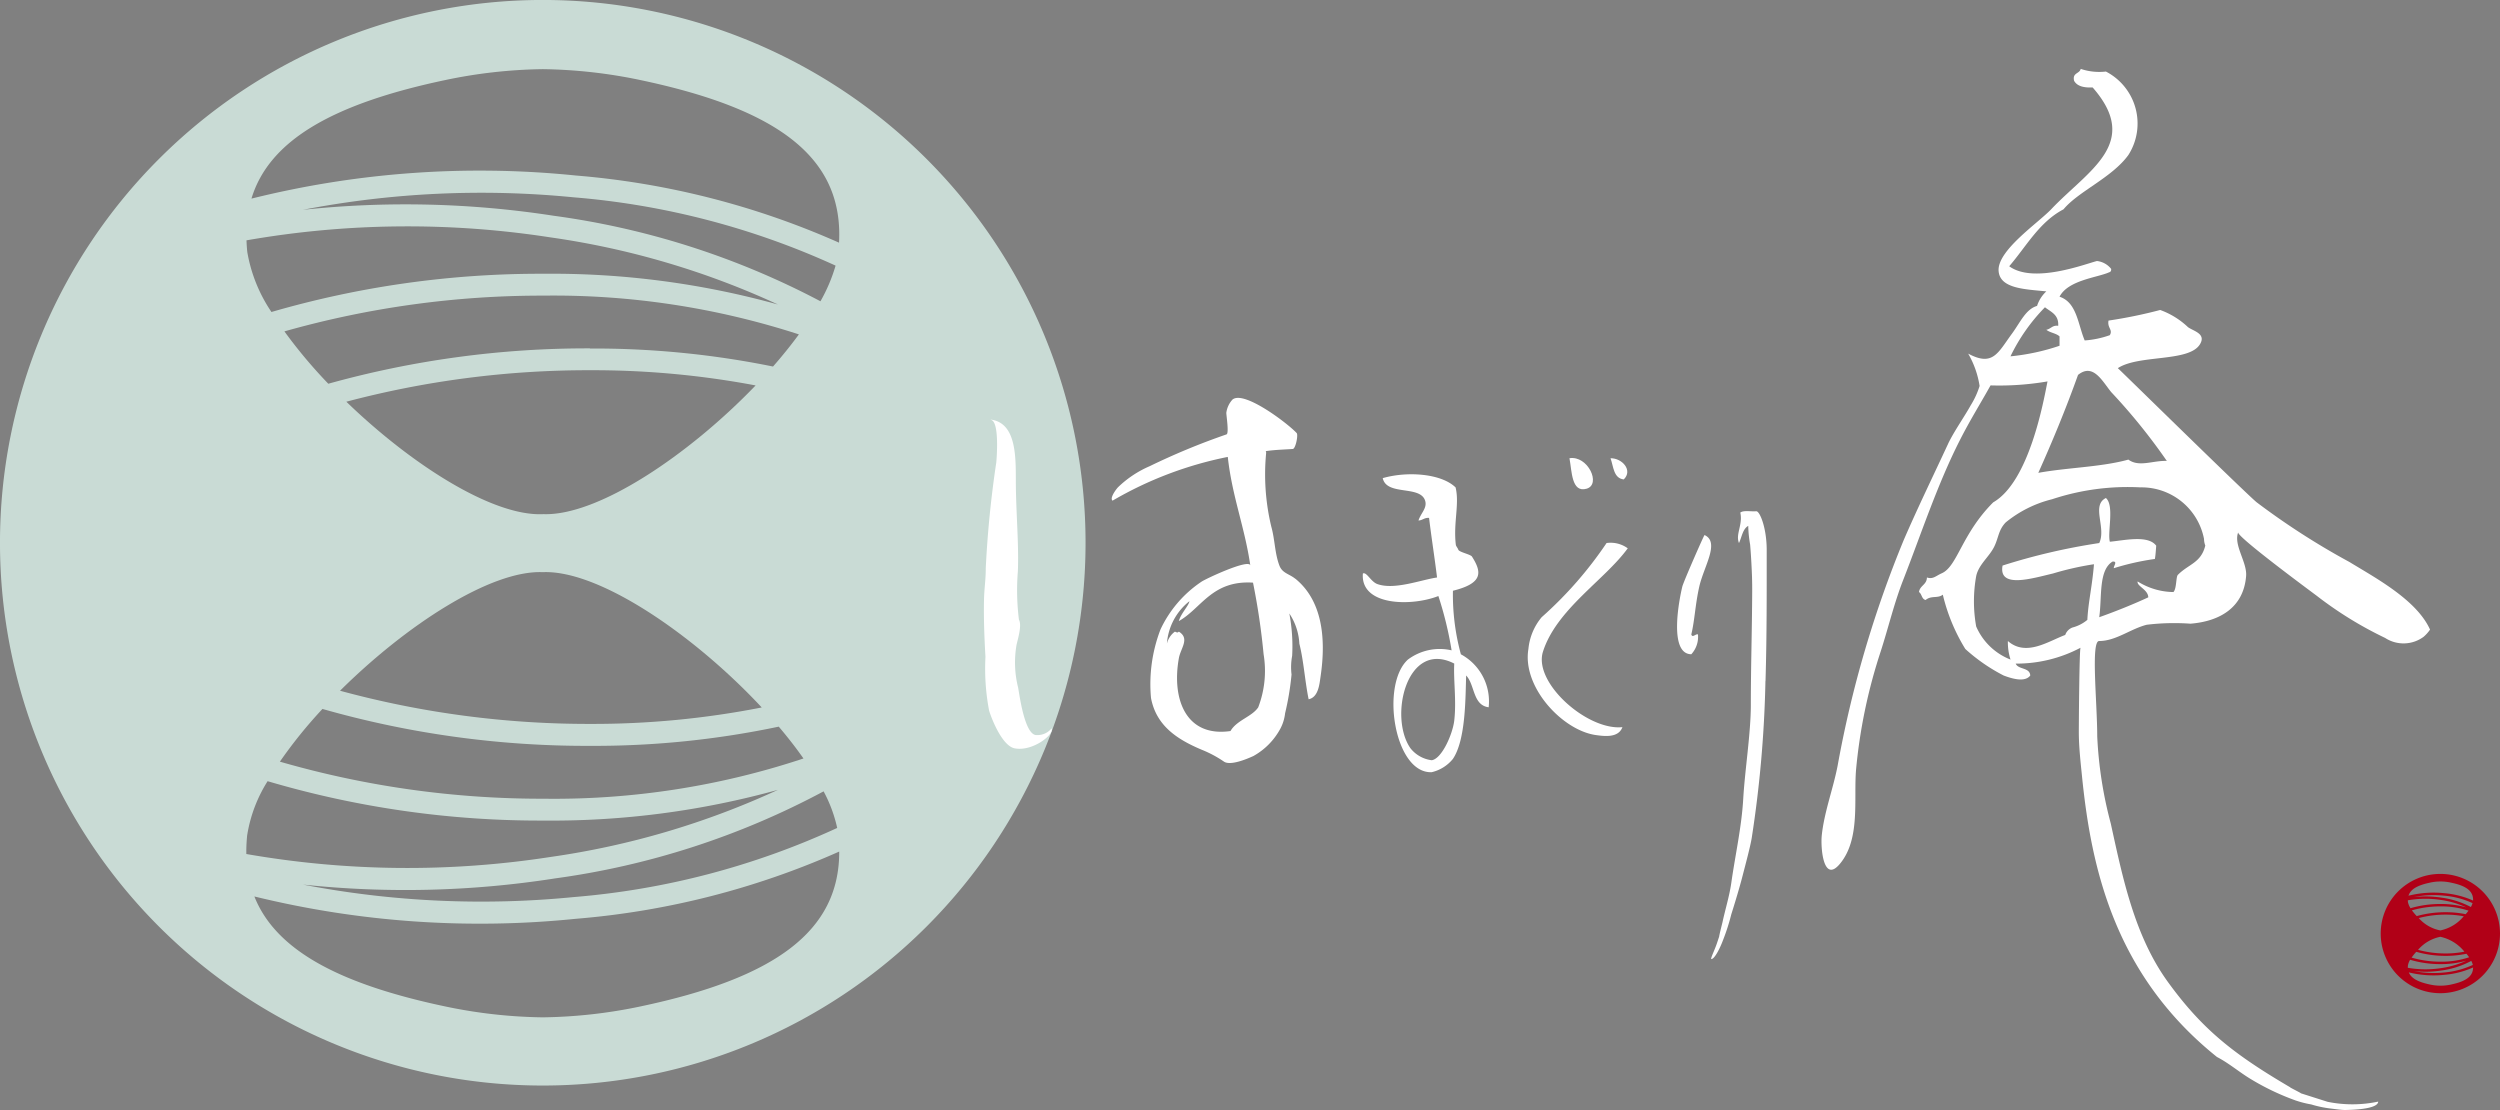 <svg xmlns="http://www.w3.org/2000/svg" width="160.068" height="71.071" viewBox="0 0 160.068 71.071">
  <rect x="0" y="0" width="160.068" height="71.071" fill="#808080" stroke="none"/>
  <g id="グループ_1127" data-name="グループ 1127" transform="translate(-107.466 -29.988)">
    <g id="グループ_1125" data-name="グループ 1125" transform="translate(107.466 29.987)">
      <g id="グループ_1126" data-name="グループ 1126">
        <path id="パス_4157" data-name="パス 4157" d="M34.752,0A34.753,34.753,0,1,0,69.505,34.753,34.753,34.753,0,0,0,34.752,0M15.834,16.137c-.029-.254-.042-.5-.052-.747a59.8,59.8,0,0,1,19.455-.19,52.221,52.221,0,0,1,14.576,4.3A54.3,54.3,0,0,0,34.8,17.53,61.74,61.74,0,0,0,17.38,19.978a9.8,9.8,0,0,1-1.547-3.842m18.918,20.5c3.627-.155,9.725,4.053,14.021,8.663a55.908,55.908,0,0,1-11,1.053,60.585,60.585,0,0,1-16-2.124c4.2-4.17,9.64-7.733,12.983-7.592m0-3.713c-3.238.139-8.444-3.2-12.58-7.2a60.549,60.549,0,0,1,15.6-2.017,56.189,56.189,0,0,1,10.605.974c-4.27,4.442-10.108,8.39-13.625,8.24m3.021-10.613A61.812,61.812,0,0,0,21.02,24.572,31.781,31.781,0,0,1,18.21,21.22,60.459,60.459,0,0,1,34.8,18.93a50.911,50.911,0,0,1,16.351,2.482c-.5.681-1.054,1.372-1.657,2.058a57.448,57.448,0,0,0-11.723-1.153M52.528,19.29A51.257,51.257,0,0,0,35.45,13.816a62.027,62.027,0,0,0-16.057-.38,60.263,60.263,0,0,1,17.341-.8A50.1,50.1,0,0,1,53.5,17.009a10.577,10.577,0,0,1-.967,2.281M15.834,53.434a9.168,9.168,0,0,1,1.3-3.415A61.576,61.576,0,0,0,34.8,52.541a54.282,54.282,0,0,0,15.01-1.968,52.234,52.234,0,0,1-14.576,4.3,59.878,59.878,0,0,1-19.462-.191,10.143,10.143,0,0,1,.059-1.248M35.45,56.256a51,51,0,0,0,17.283-5.586,8.968,8.968,0,0,1,.87,2.343,50,50,0,0,1-16.868,4.426,60.291,60.291,0,0,1-17.337-.8,61.952,61.952,0,0,0,16.053-.381m15.992-7.692A50.663,50.663,0,0,1,34.8,51.142,60.385,60.385,0,0,1,17.92,48.769a30.127,30.127,0,0,1,2.726-3.375,61.693,61.693,0,0,0,17.127,2.363,57.315,57.315,0,0,0,12.088-1.23c.579.682,1.111,1.364,1.582,2.037M28.5,5.13a32.112,32.112,0,0,1,6.256-.7,32.2,32.2,0,0,1,6.256.7c8.837,1.865,13,4.973,12.71,10.41a51.889,51.889,0,0,0-16.849-4.3A60.516,60.516,0,0,0,16.1,12.719c1.128-3.737,5.22-6.073,12.4-7.589m12.512,59.31a32.2,32.2,0,0,1-6.256.7,32.113,32.113,0,0,1-6.256-.7C21.677,63,17.643,60.82,16.287,57.4A60.608,60.608,0,0,0,36.87,58.83a51.839,51.839,0,0,0,16.863-4.305c.014,5.132-4.159,8.107-12.725,9.916" transform="translate(0 -0.001)" fill="#c9dbd5"/>
        <path id="パス_4158" data-name="パス 4158" d="M344.029,43.309a47.21,47.21,0,0,1-5.958-3.833c-.814-.682-8.87-8.593-8.885-8.584,1.337-.881,4.551-.376,5.256-1.526.423-.685-.416-.846-.763-1.1a5.1,5.1,0,0,0-1.781-1.1,30.155,30.155,0,0,1-3.308.679c-.088.477.293.576.084.934a6.087,6.087,0,0,1-1.609.338c-.435-1.034-.5-2.438-1.611-2.8.55-1.069,2.446-1.228,3.173-1.563.134-.032.134-.14.134-.217a1.35,1.35,0,0,0-.911-.506c-.726.18-4.053,1.476-5.618.336,1.1-1.275,1.92-2.829,3.477-3.646.957-1.156,3.1-2.023,4.154-3.479a3.745,3.745,0,0,0-1.44-5.342,3.726,3.726,0,0,1-1.613-.17c-.073.322-.552.238-.422.764.191.345.624.45,1.186.424,3.131,3.574-.282,5.3-2.641,7.786-.871.917-3.521,2.684-3.377,4,.115,1.1,1.694,1.132,3.053,1.271a2.175,2.175,0,0,0-.594.931c-.721.205-1.069,1.044-1.611,1.783-.9,1.224-1.214,2.119-2.8,1.271a5.9,5.9,0,0,1,.732,2.073,5.325,5.325,0,0,1-.571,1.24c-.375.686-1.1,1.717-1.448,2.466-.944,2.035-1.935,4.071-2.826,6.128a70.9,70.9,0,0,0-4.243,14.467c-.284,1.48-.863,2.983-1.018,4.477-.08.785.1,3.093,1.161,1.818,1.327-1.588.876-4.123,1.035-6.028A34.212,34.212,0,0,1,314,49.041c.494-1.527.856-3.079,1.441-4.579,1.182-3.029,2.2-6.152,3.647-8.989.644-1.269,1.332-2.366,1.949-3.478a18.273,18.273,0,0,0,3.647-.255c-.255,1.286-1.169,6.417-3.476,7.743-2.027,2.028-2.292,4.106-3.3,4.544-.371.163-.557.4-.945.265-.008.47-.449.511-.508.933.188.124.168.453.426.51.359-.306.78-.083,1.1-.341a11.83,11.83,0,0,0,1.441,3.478,11.349,11.349,0,0,0,2.458,1.7c.473.175,1.339.467,1.7,0-.029-.536-.766-.366-.933-.764a8.763,8.763,0,0,0,4.154-1.017c-.08.032-.114,5.033-.112,5.482.008.936.116,1.88.21,2.809.591,5.82,2.081,12.66,8.636,17.913.756.391,1.414.96,2.141,1.4a15.808,15.808,0,0,0,2.89,1.382,6.62,6.62,0,0,0,1,.255,7.19,7.19,0,0,0,1.264.265c.21.024.721.1.939.092.3-.009,2.079-.032,2.089-.538a7.923,7.923,0,0,1-3.239.014l-1.713-.545c.026-.015-.724-.376-.7-.394-3.524-2.073-5.564-3.631-7.813-6.734-2.139-2.952-2.892-6.653-3.658-10.146a26.153,26.153,0,0,1-.867-5.576c0-2.152-.417-6.108.12-6.108,1.077,0,2.006-.777,3.05-1.042a14.7,14.7,0,0,1,2.8-.068c1.861-.149,3.4-1.02,3.562-3.048.073-.888-.82-1.988-.507-2.8-.1.269,4.518,3.679,5.009,4.046a24.243,24.243,0,0,0,4.4,2.715,2.161,2.161,0,0,0,2.464-.074,2.4,2.4,0,0,0,.411-.46c-.857-1.9-3.466-3.293-5.16-4.328M322.315,30.13a11.837,11.837,0,0,1,2.206-3.138c.372.3.893.464.848,1.187-.389-.049-.471.208-.762.254.233.191.628.22.847.424v.6a13.911,13.911,0,0,1-3.138.677m4.325,1.188c.964-.773,1.541.389,2.12,1.1a37.987,37.987,0,0,1,3.562,4.408c-.91-.03-1.779.418-2.461-.084-1.724.479-3.9.508-5.767.848.911-2.029,1.77-4.109,2.545-6.275m6.39,12.807c-.128.128-.073.889-.284,1.1a4.395,4.395,0,0,1-2.291-.679c-.073.3.673.516.681,1.018-.858.4-2.03.88-3.14,1.273.184-1.287-.055-3,.849-3.562.357-.032.062.276.085.424a16.323,16.323,0,0,1,2.629-.592c.039-.216.054-.445.085-.849-.52-.7-2.03-.341-2.969-.254-.161-.621.3-2.319-.252-2.8-.954.477.038,1.9-.426,2.884a39.758,39.758,0,0,0-6.19,1.441c-.277,1.491,1.871.828,3.224.509a19.061,19.061,0,0,1,2.628-.594c-.111,1.4-.374,2.474-.423,3.562a2.456,2.456,0,0,1-.952.489.781.781,0,0,0-.465.477c-1.078.4-2.507,1.409-3.672.389a3.588,3.588,0,0,0,.17,1.188,3.962,3.962,0,0,1-2.2-2.121,9.146,9.146,0,0,1,.005-3.247c.178-.753.847-1.218,1.166-1.893.27-.572.257-1.035.718-1.519a7.55,7.55,0,0,1,2.971-1.486,15.4,15.4,0,0,1,5.654-.76,4.074,4.074,0,0,1,4.074,3.3,1.251,1.251,0,0,0,.082.427c-.274,1.111-1.058,1.176-1.751,1.868" transform="translate(-193.588 -7.318)" fill="#fff"/>
        <path id="パス_4159" data-name="パス 4159" d="M201.084,79.348c-.394-.32-.829-.349-1.018-.847-.3-.786-.287-1.673-.517-2.483a14.332,14.332,0,0,1-.331-4.725c0-.119-.056-.089,0-.119.555-.085,1.221-.1,1.7-.135.188,0,.364-.909.255-1.018-.56-.609-3.381-2.76-4.112-2.144a1.556,1.556,0,0,0-.393.841c-.006.149.186,1.333.011,1.387a44.271,44.271,0,0,0-4.919,2.036,6.742,6.742,0,0,0-2.035,1.357c-.177.2-.528.706-.341.849a23.9,23.9,0,0,1,7.378-2.8c.274,2.523,1.09,4.507,1.442,6.952-.067-.455-2.883.862-3.137,1.045a7.5,7.5,0,0,0-2.611,3.043,9.783,9.783,0,0,0-.611,4.393c.34,1.813,1.727,2.674,3.253,3.318a7.311,7.311,0,0,1,1.41.752c.409.294,1.494-.169,1.89-.35a4.367,4.367,0,0,0,1.733-1.76,2.73,2.73,0,0,0,.3-.978,17.829,17.829,0,0,0,.413-2.484,3.9,3.9,0,0,1,.039-1.193,11.217,11.217,0,0,0-.181-2.714c.149-.148-.049.037,0,0a3.838,3.838,0,0,1,.642,1.933c.279,1.107.358,2.412.594,3.56.618-.128.69-.943.762-1.441.389-2.607.046-4.927-1.61-6.276m-2.375,8.227c-.4.609-1.379.826-1.781,1.525-2.84.411-3.777-2.024-3.305-4.664.115-.65.719-1.254,0-1.7-.113.1-.134.032-.255,0a1.351,1.351,0,0,0-.509.762,3.805,3.805,0,0,1,1.441-2.712c-.035.277-.558.8-.677,1.272,1.433-.8,2.12-2.629,4.748-2.46a44.073,44.073,0,0,1,.677,4.579,6.514,6.514,0,0,1-.339,3.393" transform="translate(-118.15 -42.291)" fill="#fff"/>
        <path id="パス_4160" data-name="パス 4160" d="M287.379,91.127c1,.458-.048,2.013-.339,3.308-.261,1.164-.288,2.139-.508,3.053.072.248.273-.051.426,0a1.649,1.649,0,0,1-.426,1.271c-1.462-.013-.777-3.507-.576-4.333.072-.3,1.394-3.313,1.423-3.3" transform="translate(-178.242 -56.868)" fill="#fff"/>
        <path id="パス_4161" data-name="パス 4161" d="M274.286,78.043c.755-.007,1.445.781.847,1.358-.656-.077-.652-.815-.847-1.358" transform="translate(-171.169 -48.703)" fill="#fff"/>
        <path id="パス_4162" data-name="パス 4162" d="M261.163,99.417c-.637,1.991,2.846,5.07,5.087,4.835-.258.7-1.148.583-1.695.508-2.134-.294-4.737-3.07-4.325-5.512a3.715,3.715,0,0,1,.848-2.035,24.983,24.983,0,0,0,4.156-4.749,1.856,1.856,0,0,1,1.356.338c-1.47,2.026-4.559,3.9-5.427,6.615" transform="translate(-162.37 -57.694)" fill="#fff"/>
        <path id="パス_4163" data-name="パス 4163" d="M267.294,78.02c1.173-.193,2.052,1.674,1.1,1.951-.977.285-.943-1.139-1.1-1.951" transform="translate(-166.806 -48.68)" fill="#fff"/>
        <path id="パス_4164" data-name="パス 4164" d="M238.37,92.3a3.421,3.421,0,0,1,1.781,3.393c-1.028-.132-.874-1.444-1.442-2.035-.047,1.4-.016,4.115-.848,5.342a2.474,2.474,0,0,1-1.356.849c-2.387.1-3.291-5.594-1.527-7.208a3.389,3.389,0,0,1,2.8-.593,22.922,22.922,0,0,0-.847-3.478c-1.71.674-5,.647-4.834-1.442.239-.122.507.527.932.678,1.1.391,2.8-.277,3.817-.423-.156-1.286-.357-2.529-.511-3.817-.3-.023-.408.156-.678.169.145-.469.574-.8.426-1.27-.322-1.009-2.46-.291-2.715-1.443,1.553-.449,3.733-.306,4.665.594.259,1.063-.152,2.267.015,3.668.012.1.131.22.158.317.045.158.788.3.877.445.617.977.75,1.7-1.22,2.186a14.532,14.532,0,0,0,.509,4.069m-.424,4.241c.147-1.286-.058-2.582,0-3.647-3.044-1.558-4.209,3.431-2.8,5.427a2.054,2.054,0,0,0,1.359.762c.652-.1,1.341-1.681,1.441-2.542" transform="translate(-144.836 -50.407)" fill="#fff"/>
        <path id="パス_4165" data-name="パス 4165" d="M171.9,91.246c.175.392-1.226,1.5-2.374,1.271-.761-.154-1.421-1.753-1.627-2.406a14.383,14.383,0,0,1-.235-3.446c-.071-1.231-.119-2.461-.092-3.695.015-.662.117-1.318.111-1.98a67.884,67.884,0,0,1,.675-6.782c.031-.331.207-2.666-.359-2.722,0-.015.028-.013.07-.006,1.651.271,1.529,2.6,1.541,4.162.012,1.247.093,2.494.129,3.742.016.6.024,1.2,0,1.8a15.121,15.121,0,0,0,.069,3.1c.2.354-.066,1.218-.153,1.606a6.571,6.571,0,0,0,.1,2.736c.086.452.422,3.112,1.205,3.044a1.162,1.162,0,0,0,.933-.424" transform="translate(-104.568 -44.604)" fill="#fff"/>
        <path id="パス_4166" data-name="パス 4166" d="M294.915,97.931c.085-2.823.076-5.646.076-8.39,0-1.424-.445-2.5-.671-2.481-.338.03-.814-.077-1.019.086.171.79-.318,1.376-.085,1.95.181-.384.235-.9.593-1.1a7.746,7.746,0,0,0,.121,1.2c.033.389.059.777.08,1.167.038.724.055,1.134.052,1.859-.011,2.458-.087,4.8-.087,7.24,0,1.8-.381,4.176-.486,6s-.509,3.585-.766,5.4c-.127.87-.386,1.685-.568,2.535,0,0-.2.785-.209.9l-.132.395c-.075.234-.211.545-.3.765-.058.149-.095.257-.074.277.232,0,.6-.8.73-1.152a13.226,13.226,0,0,0,.553-1.711s.464-1.453.723-2.468c.187-.725.491-1.853.586-2.424a75.078,75.078,0,0,0,.878-10.041" transform="translate(-181.874 -54.325)" fill="#fff"/>
        <path id="パス_4167" data-name="パス 4167" d="M409.276,148.839a3.819,3.819,0,1,0,3.819,3.819,3.819,3.819,0,0,0-3.819-3.819m-2.079,1.773c0-.028,0-.055-.005-.083a6.568,6.568,0,0,1,2.138-.02,5.757,5.757,0,0,1,1.6.472,6,6,0,0,0-1.649-.216,6.779,6.779,0,0,0-1.915.269,1.08,1.08,0,0,1-.17-.422m2.079,2.253a2.719,2.719,0,0,1,1.541.952,6.165,6.165,0,0,1-1.21.116,6.642,6.642,0,0,1-1.758-.233,2.535,2.535,0,0,1,1.427-.834m0-.408a2.459,2.459,0,0,1-1.382-.791,6.65,6.65,0,0,1,1.714-.221,6.2,6.2,0,0,1,1.166.106,2.644,2.644,0,0,1-1.5.906m.332-1.166a6.786,6.786,0,0,0-1.841.247,3.446,3.446,0,0,1-.309-.368,6.622,6.622,0,0,1,1.824-.252,5.6,5.6,0,0,1,1.8.273c-.055.075-.115.15-.182.226a6.3,6.3,0,0,0-1.288-.126m1.621-.333a5.642,5.642,0,0,0-1.877-.6,6.817,6.817,0,0,0-1.764-.041,6.589,6.589,0,0,1,1.906-.088,5.506,5.506,0,0,1,1.842.48,1.156,1.156,0,0,1-.107.251m-4.032,3.752a1.019,1.019,0,0,1,.142-.376,6.783,6.783,0,0,0,1.943.278,5.976,5.976,0,0,0,1.649-.217,5.744,5.744,0,0,1-1.6.472,6.574,6.574,0,0,1-2.139-.02,1.076,1.076,0,0,1,.006-.137m2.156.31a5.609,5.609,0,0,0,1.9-.614.991.991,0,0,1,.1.257,5.5,5.5,0,0,1-1.854.486,6.614,6.614,0,0,1-1.905-.088,6.768,6.768,0,0,0,1.764-.042m1.758-.846a5.552,5.552,0,0,1-1.829.283,6.638,6.638,0,0,1-1.855-.261,3.287,3.287,0,0,1,.3-.371,6.781,6.781,0,0,0,1.882.259,6.321,6.321,0,0,0,1.328-.135c.064.075.122.15.174.223m-2.522-4.773a3.106,3.106,0,0,1,1.375,0c.971.2,1.428.546,1.4,1.144a5.714,5.714,0,0,0-1.852-.473,6.638,6.638,0,0,0-2.283.163c.124-.411.574-.668,1.363-.834m1.375,6.518a3.121,3.121,0,0,1-1.375,0c-.749-.158-1.193-.4-1.342-.774a6.683,6.683,0,0,0,2.262.157,5.685,5.685,0,0,0,1.853-.473c0,.565-.456.891-1.4,1.09" transform="translate(-253.027 -92.884)" fill="#b10017"/>
      </g>
    </g>
  </g>
</svg>

